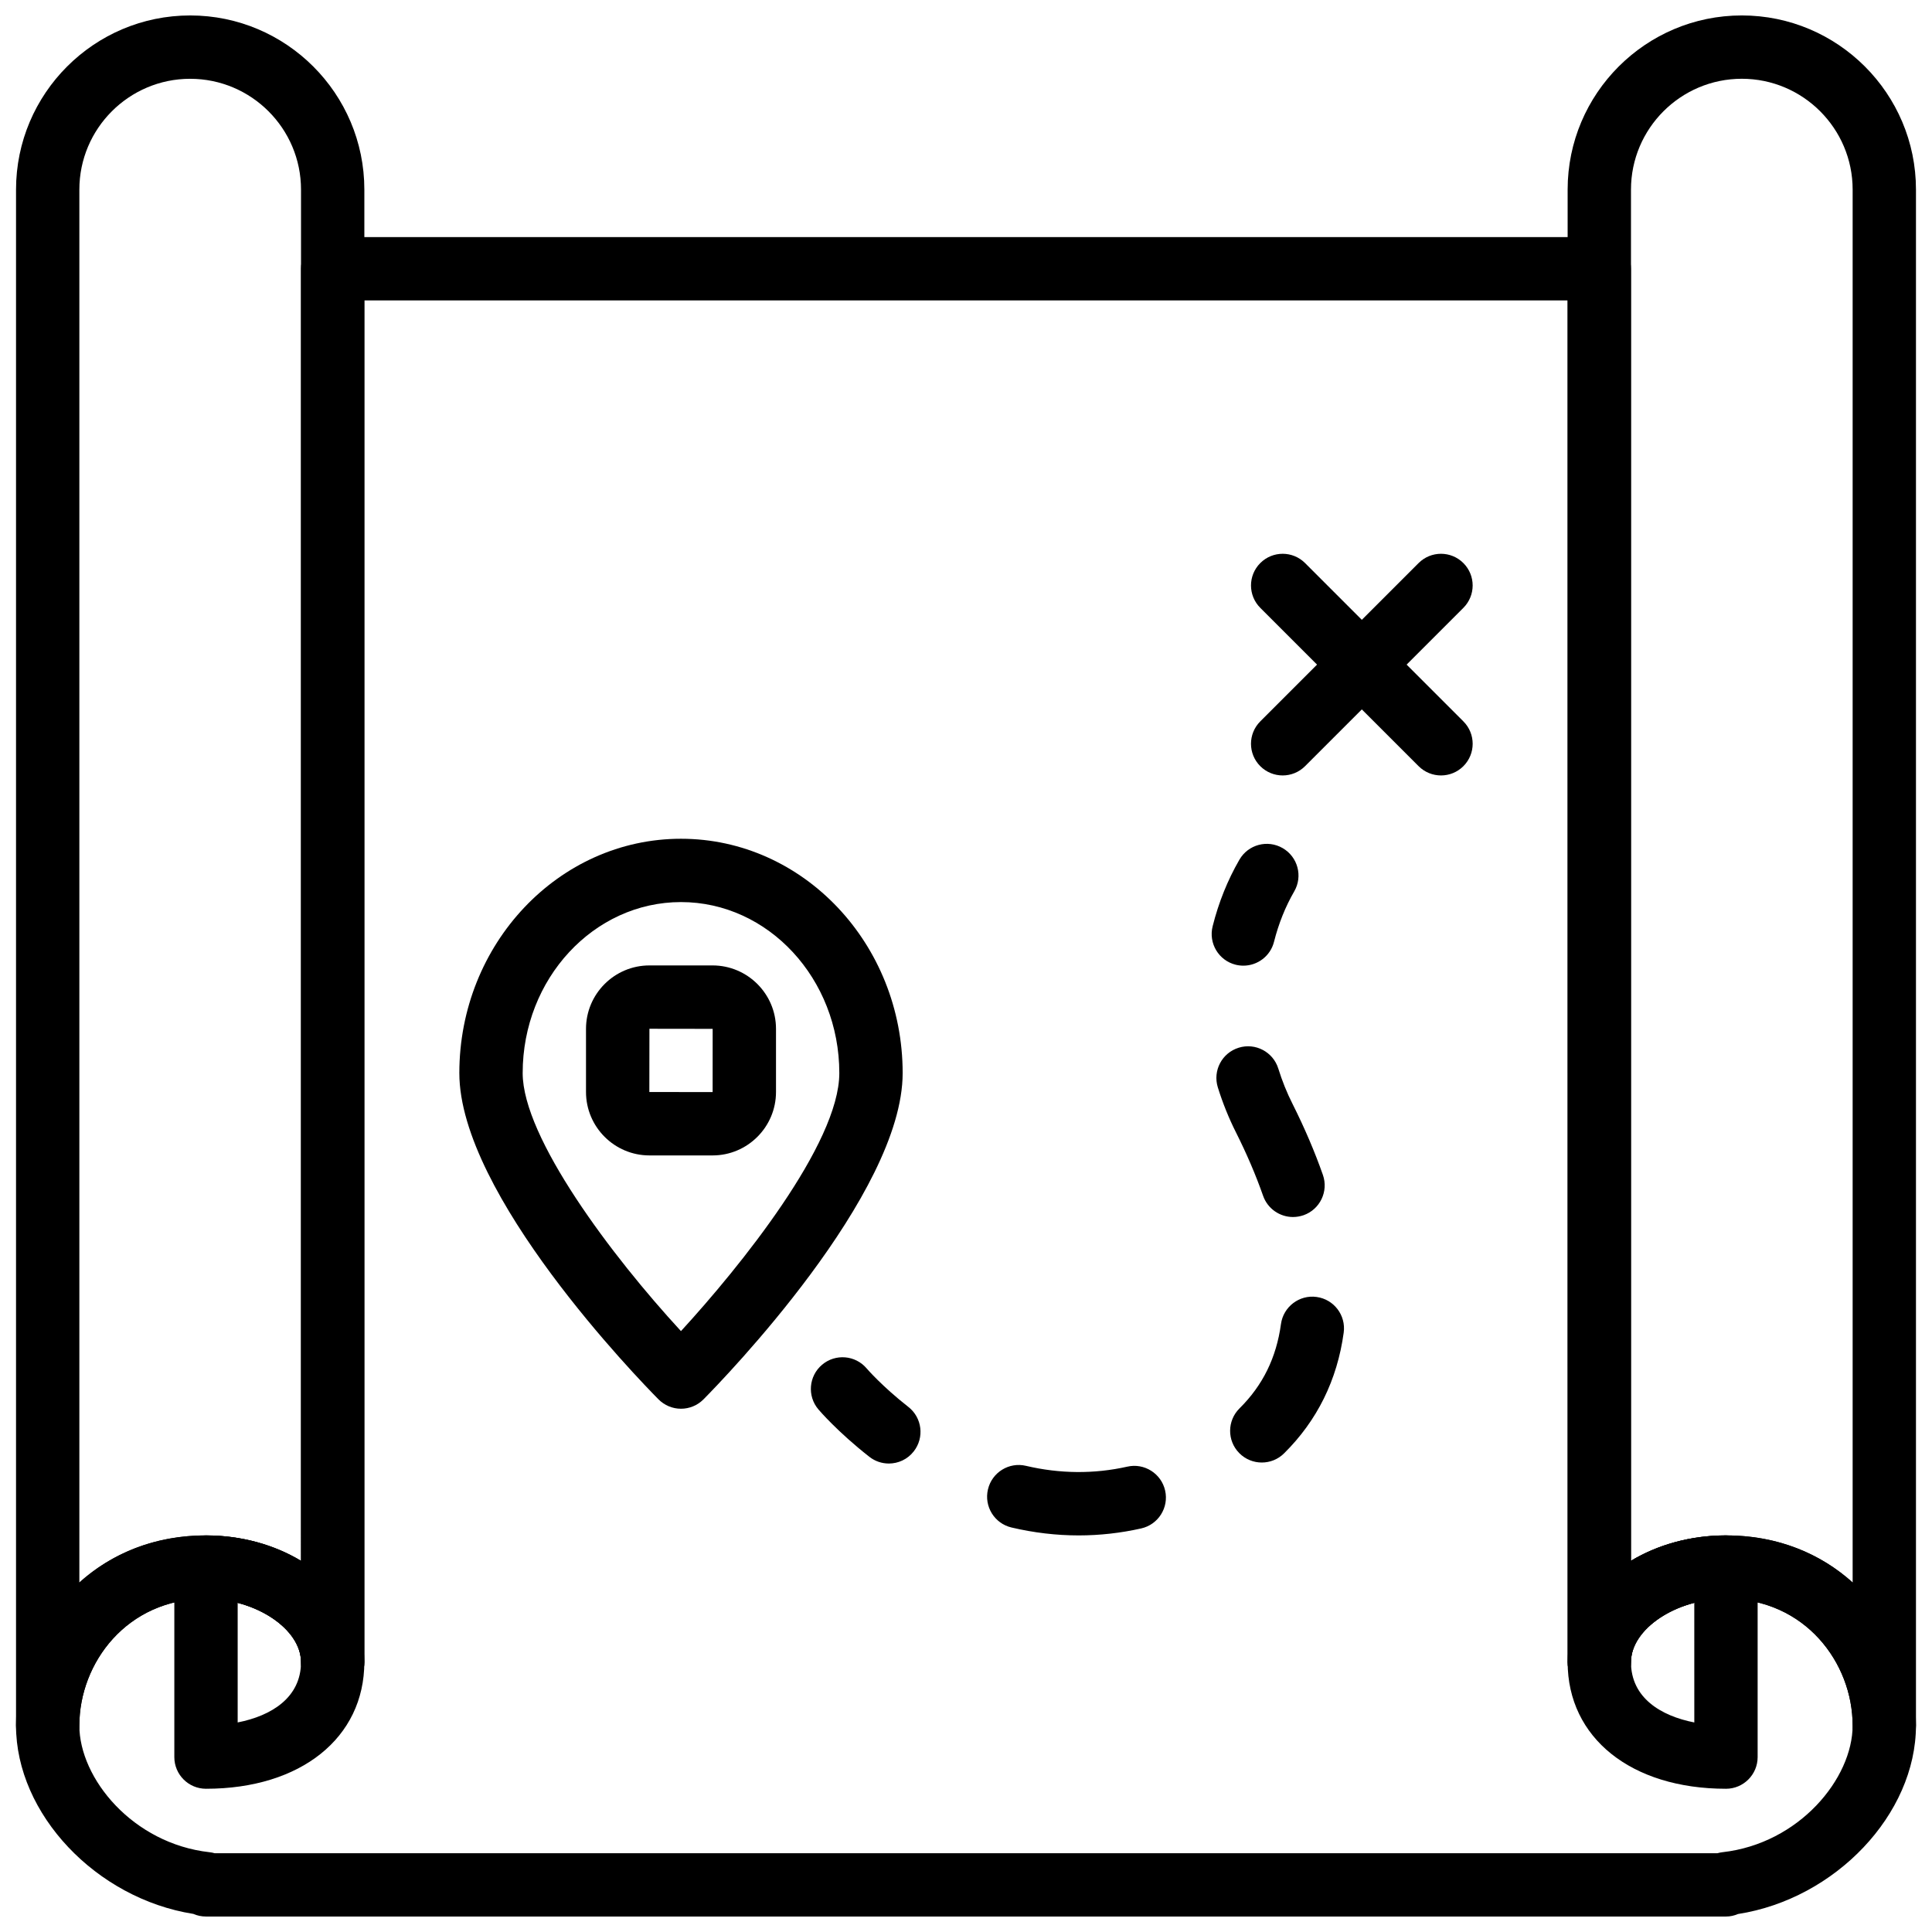 <?xml version="1.0" encoding="UTF-8"?>
<!-- Uploaded to: SVG Repo, www.svgrepo.com, Generator: SVG Repo Mixer Tools -->
<svg width="800px" height="800px" version="1.1" viewBox="144 144 512 512" xmlns="http://www.w3.org/2000/svg">
 <defs>
  <clipPath id="c">
   <path d="m559 148.09h92.902v461.91h-92.902z"/>
  </clipPath>
  <clipPath id="b">
   <path d="m148.09 148.09h92.906v461.91h-92.906z"/>
  </clipPath>
  <clipPath id="a">
   <path d="m148.09 206h503.81v445.9h-503.81z"/>
  </clipPath>
 </defs>
 <path d="m601.4 618.04c-25.102 0-41.957-13.484-41.957-33.566 0-18.512 18.824-33.566 41.957-33.566 4.633 0 8.391 3.758 8.391 8.391v50.352c0 4.629-3.758 8.391-8.391 8.391zm-8.395-49.293c-3.758 0.957-7.242 2.551-10.113 4.664-2.488 1.848-6.668 5.731-6.668 11.062 0 9.449 7.887 14.25 16.785 15.996z"/>
 <g clip-path="url(#c)">
  <path d="m643.36 609.64c-4.633 0-8.391-3.758-8.391-8.391 0-16.5-12.555-33.566-33.566-33.566-13.176 0-25.176 7.996-25.176 16.785 0 4.633-3.758 8.391-8.391 8.391-4.633 0-8.391-3.758-8.391-8.391l-0.004-390.22c0-25.453 20.703-46.156 46.156-46.156s46.156 20.703 46.156 46.156v407c0 4.633-3.762 8.391-8.395 8.391zm-41.957-58.742c13.789 0 25.148 4.902 33.566 12.488v-369.14c0-16.199-13.176-29.371-29.371-29.371-16.195 0-29.371 13.172-29.371 29.371v363.38c7.016-4.223 15.734-6.734 25.176-6.734z"/>
 </g>
 <g clip-path="url(#b)">
  <path d="m156.64 609.64c-4.633 0-8.391-3.758-8.391-8.391v-407c0-25.453 20.703-46.156 46.152-46.156 25.453 0 46.156 20.703 46.156 46.156v390.22c0 4.633-3.758 8.391-8.391 8.391-4.633 0-8.391-3.758-8.391-8.391 0-8.785-12-16.785-25.176-16.785-21.012 0-33.566 17.07-33.566 33.566-0.004 4.633-3.762 8.391-8.395 8.391zm37.762-444.76c-16.195 0-29.371 13.172-29.371 29.371v369.14c8.418-7.586 19.781-12.488 33.566-12.488 9.441 0 18.16 2.508 25.176 6.731v-363.38c0-16.199-13.172-29.371-29.371-29.371z"/>
 </g>
 <g clip-path="url(#a)">
  <path d="m601.4 651.9h-402.81c-1.191 0-2.324-0.242-3.348-0.695-25.711-4.062-47-26.434-47-49.957 0-24.746 18.832-50.352 50.352-50.352 9.441 0 18.16 2.508 25.176 6.731l-0.004-342.4c0-4.633 3.758-8.391 8.391-8.391h335.67c4.633 0 8.391 3.758 8.391 8.391v342.4c7.019-4.219 15.738-6.731 25.18-6.731 31.52 0 50.352 25.602 50.352 50.352 0 23.574-21.383 45.988-47.18 49.988-0.984 0.43-2.047 0.664-3.172 0.664zm-400.52-16.781h398.27c0.418-0.125 0.863-0.211 1.309-0.262 20.344-2.281 34.508-19.543 34.508-33.609 0-16.5-12.555-33.566-33.566-33.566-13.176 0-25.176 7.996-25.176 16.785 0 4.633-3.758 8.391-8.391 8.391-4.633 0-8.391-3.758-8.391-8.391l-0.004-360.85h-318.89v360.85c0 4.633-3.758 8.391-8.391 8.391-4.633 0-8.391-3.758-8.391-8.391 0-8.785-12-16.785-25.176-16.785-21.012 0-33.566 17.07-33.566 33.566 0 14.066 14.164 31.328 34.5 33.609 0.465 0.051 0.91 0.133 1.348 0.262z"/>
 </g>
 <path d="m198.59 618.04c-4.633 0-8.391-3.758-8.391-8.391v-50.344c0-4.633 3.75-8.391 8.391-8.391h0.023c10.5 0 20.609 3.199 28.465 9.004 8.562 6.336 13.473 15.289 13.473 24.555 0 20.078-16.859 33.566-41.961 33.566zm8.395-49.27v31.695c8.895-1.746 16.785-6.547 16.785-15.996-0.004-6.856-7.312-13.23-16.785-15.699z"/>
 <path d="m473.51 399.91c-0.68 0-1.367-0.082-2.055-0.25-4.496-1.125-7.227-5.691-6.094-10.18 1.578-6.301 3.969-12.242 7.098-17.656 2.316-4.012 7.445-5.394 11.465-3.062 4.012 2.316 5.387 7.453 3.062 11.465-2.352 4.062-4.144 8.551-5.356 13.344-0.945 3.797-4.371 6.34-8.121 6.34z"/>
 <path d="m429.86 550.9c-5.906 0-11.891-0.703-17.801-2.098-4.516-1.059-7.309-5.582-6.242-10.094 1.059-4.516 5.59-7.324 10.094-6.242 8.98 2.106 18.027 2.191 26.836 0.211 4.496-1.031 9.012 1.82 10.027 6.344 1.016 4.523-1.828 9.012-6.344 10.027-5.449 1.23-11.031 1.852-16.57 1.852zm48.523-19.316c-2.156 0-4.32-0.832-5.957-2.484-3.266-3.297-3.238-8.602 0.059-11.867 6.168-6.109 9.758-13.418 10.984-22.348 0.629-4.59 4.891-7.82 9.449-7.176 4.59 0.629 7.805 4.859 7.176 9.449-1.711 12.547-7.023 23.312-15.801 31.996-1.641 1.625-3.769 2.43-5.91 2.43zm8.273-65.062c-3.465 0-6.703-2.164-7.922-5.621-1.914-5.465-4.332-11.117-7.191-16.809-1.906-3.785-3.523-7.805-4.809-11.934-1.375-4.422 1.098-9.129 5.531-10.5 4.422-1.383 9.129 1.109 10.5 5.531 1.008 3.246 2.273 6.402 3.777 9.367 3.18 6.344 5.891 12.672 8.039 18.805 1.535 4.371-0.773 9.164-5.144 10.691-0.926 0.309-1.859 0.469-2.781 0.469z"/>
 <path d="m379.55 531.85c-1.812 0-3.633-0.578-5.168-1.789-8.41-6.586-13.301-12.32-13.504-12.562-2.996-3.531-2.559-8.828 0.973-11.824 3.543-2.996 8.828-2.559 11.824 0.973 0.023 0.035 4.078 4.742 11.051 10.203 3.652 2.852 4.289 8.133 1.426 11.781-1.648 2.117-4.117 3.219-6.602 3.219z"/>
 <path d="m525.88 349.5c-2.148 0-4.297-0.824-5.934-2.457l-41.957-41.957c-3.281-3.281-3.281-8.586 0-11.867s8.586-3.281 11.867 0l41.957 41.957c3.281 3.281 3.281 8.586 0 11.867-1.637 1.637-3.785 2.457-5.934 2.457z"/>
 <path d="m483.92 349.5c-2.148 0-4.297-0.824-5.934-2.457-3.281-3.281-3.281-8.586 0-11.867l41.957-41.957c3.281-3.281 8.586-3.281 11.867 0s3.281 8.586 0 11.867l-41.957 41.957c-1.637 1.637-3.785 2.457-5.934 2.457z"/>
 <path d="m324.47 517.33c-2.242 0-4.391-0.898-5.965-2.492-5.398-5.453-52.777-54.277-52.777-86.461 0-34.246 26.352-62.098 58.742-62.098s58.742 27.852 58.742 62.098c0 32.184-47.379 81.008-52.777 86.461-1.578 1.594-3.723 2.492-5.965 2.492zm0-134.27c-23.137 0-41.957 20.324-41.957 45.316 0 17.145 23.699 48.59 41.949 68.383 15.559-16.949 41.965-49.625 41.965-68.383 0-24.988-18.82-45.316-41.957-45.316z"/>
 <path d="m332.84 450.2h-16.727c-9.273 0-16.816-7.547-16.816-16.809v-16.727c0-9.273 7.543-16.816 16.809-16.816h16.727c9.273 0 16.816 7.543 16.816 16.809v16.727c0 9.27-7.543 16.816-16.809 16.816zm-16.734-33.566-0.023 16.758 16.773 0.023 0.008-16.758z"/>
</svg>
